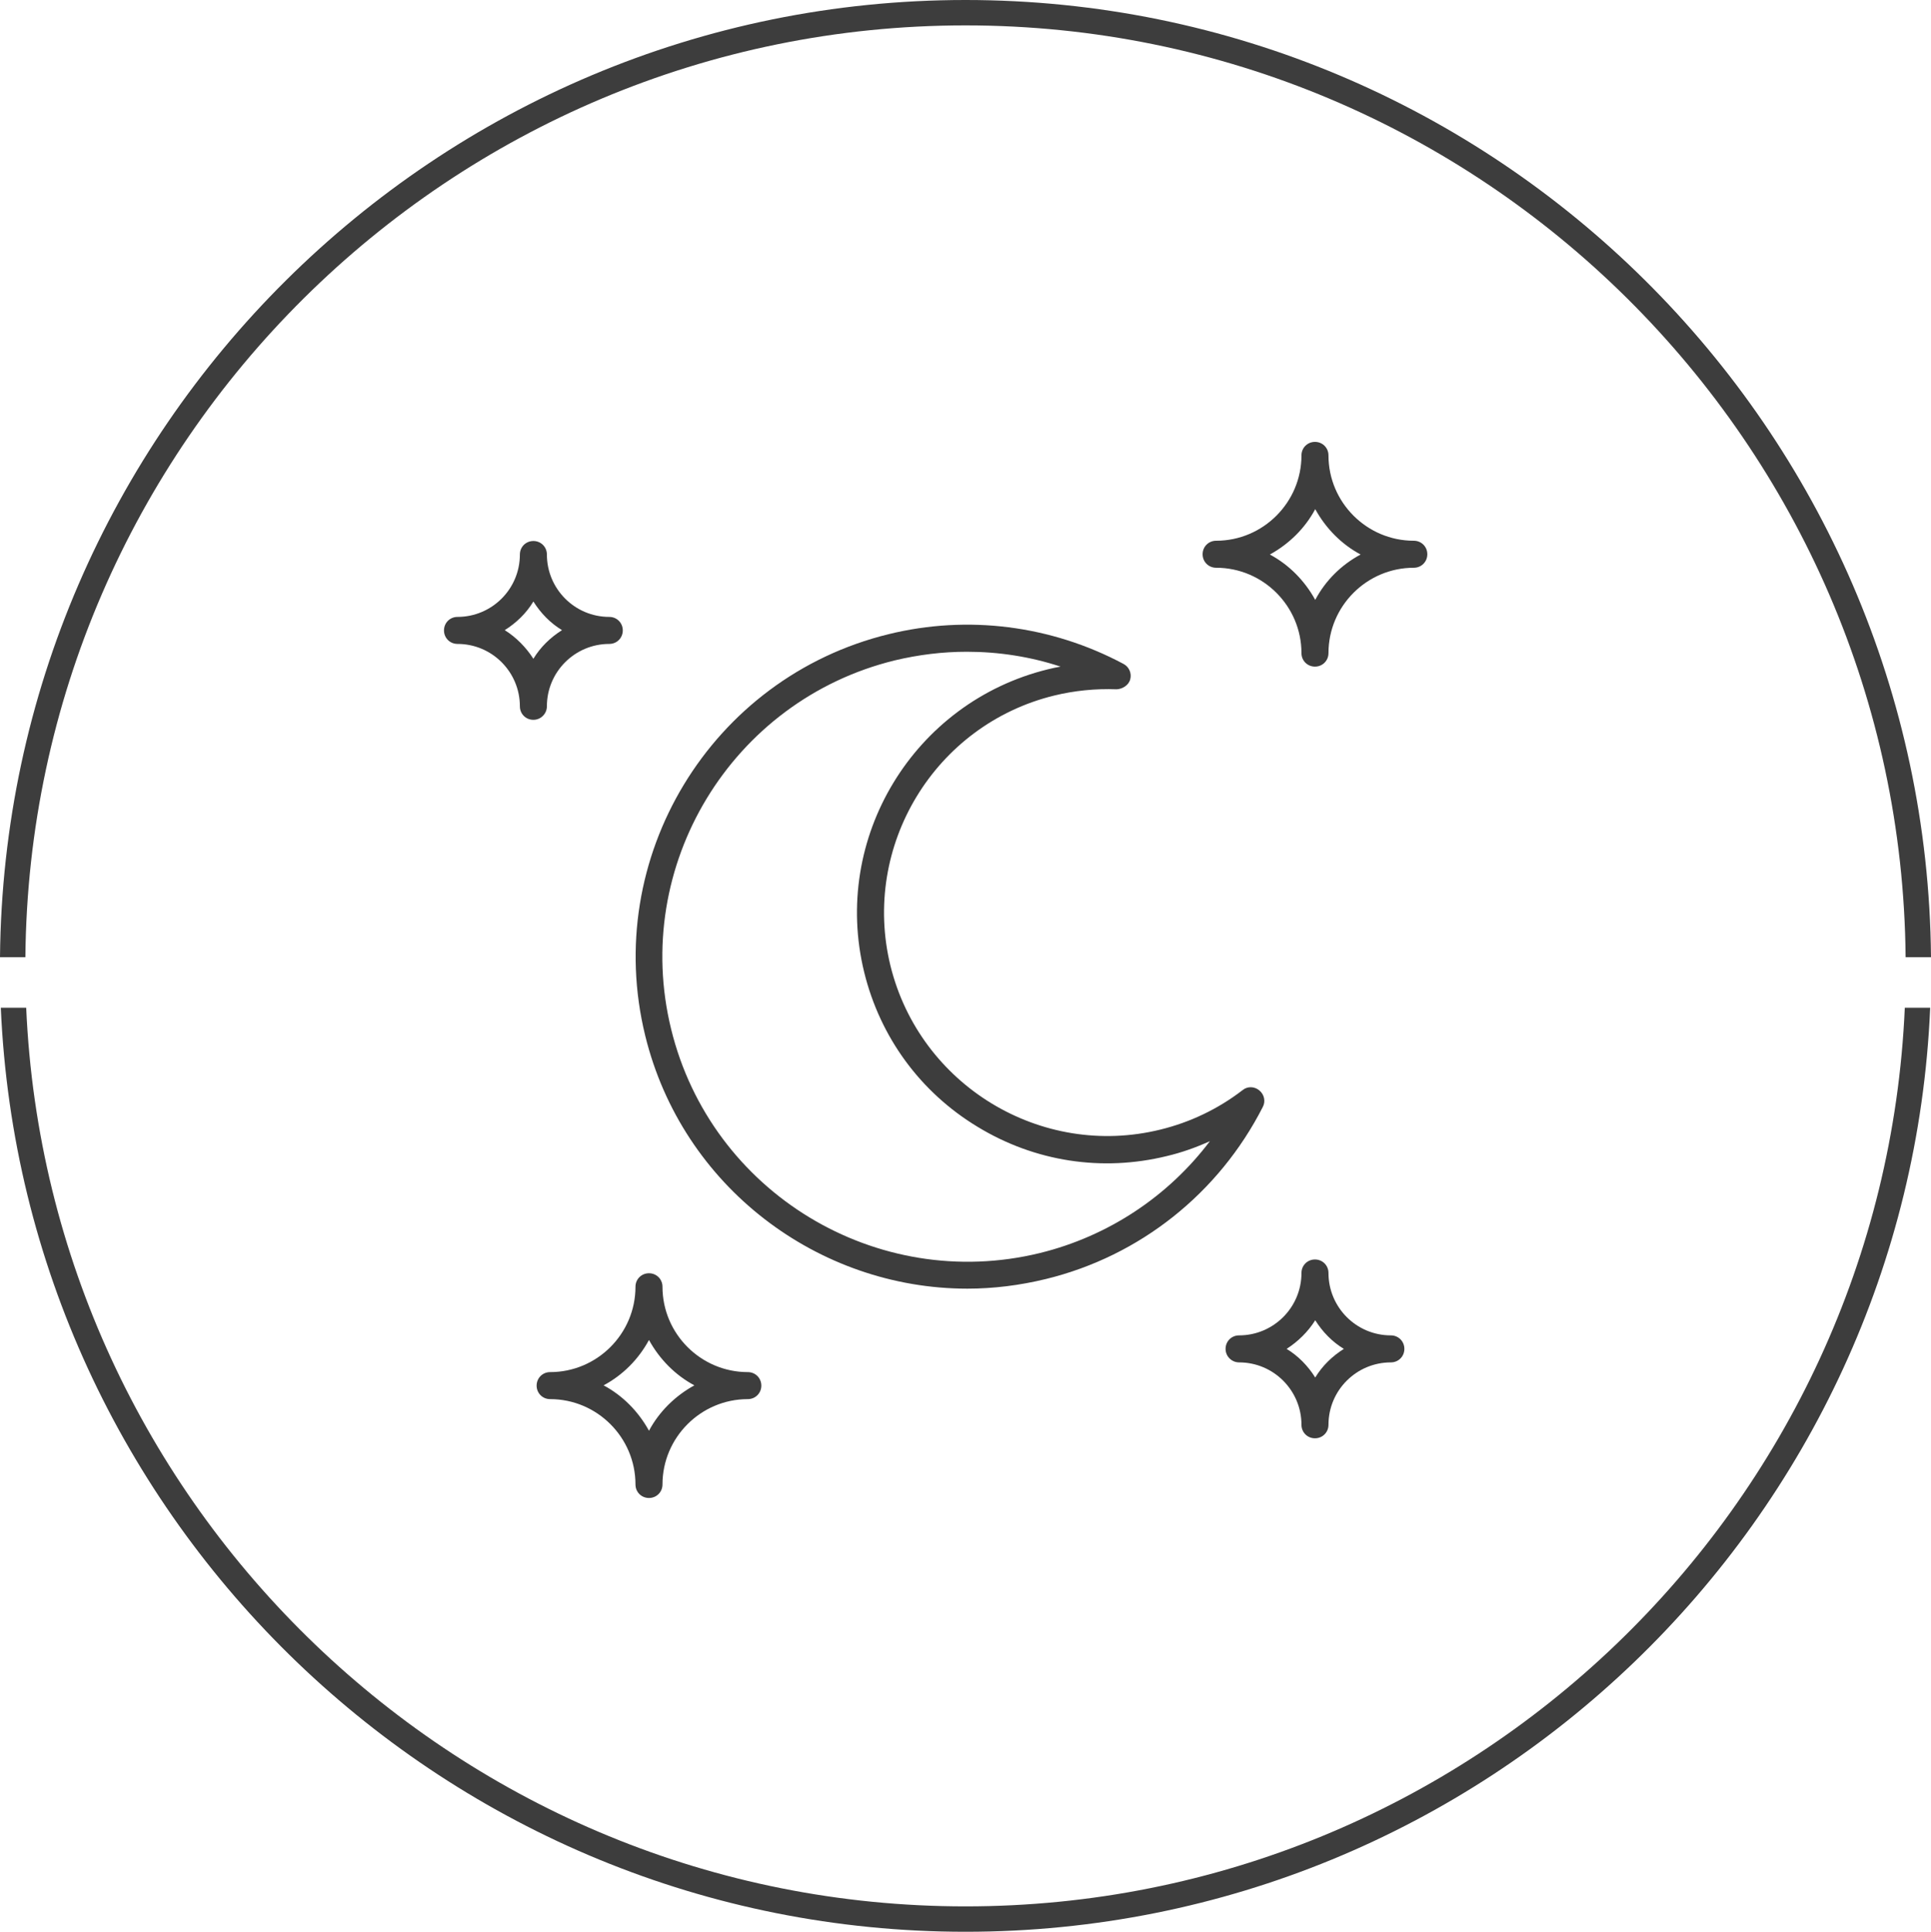 <?xml version="1.0" encoding="utf-8"?>
<!-- Generator: Adobe Illustrator 23.0.6, SVG Export Plug-In . SVG Version: 6.00 Build 0)  -->
<svg version="1.1" xmlns="http://www.w3.org/2000/svg" xmlns:xlink="http://www.w3.org/1999/xlink" x="0px" y="0px"
	 viewBox="0 0 71.5 71.52" style="enable-background:new 0 0 71.5 71.52;" xml:space="preserve">
<style type="text/css">
	.st0{fill:#FFFFFF;}
	.st1{fill:#F1F1F1;}
	.st2{fill:#DBDCDD;}
	.st3{fill:none;stroke:#3D3D3D;stroke-width:2;stroke-linecap:round;stroke-linejoin:round;stroke-miterlimit:10;}
	.st4{fill:none;stroke:#000000;stroke-width:0.75;stroke-miterlimit:10;}
	.st5{fill:none;stroke:#3D3D3D;stroke-width:2;stroke-linecap:round;stroke-miterlimit:10;}
	.st6{fill:none;stroke:#1D1D1B;stroke-width:0.75;stroke-miterlimit:10;}
	.st7{fill:none;stroke:#000000;stroke-miterlimit:10;}
	.st8{fill:none;stroke:#3D3D3D;stroke-width:2;stroke-linejoin:round;stroke-miterlimit:10;}
	.st9{fill:#3D3D3D;}
	.st10{fill:none;stroke:#3D3D3D;stroke-width:2;stroke-miterlimit:10;}
	.st11{fill:none;stroke:url(#SVGID_1_);stroke-miterlimit:10;}
	.st12{display:none;}
	.st13{display:inline;}
	.st14{display:inline;fill:#F1F1F1;}
	.st15{display:inline;fill:none;stroke:#231F20;stroke-width:0.9;stroke-miterlimit:10;}
	.st16{fill:none;stroke:#231F20;stroke-width:0.9;stroke-miterlimit:10;}
	.st17{display:inline;fill:none;stroke:#FFFFFF;stroke-width:2;stroke-miterlimit:10;}
	.st18{fill:url(#SVGID_2_);}
	.st19{fill:#008EBD;}
	.st20{fill:#7D8B3B;}
	.st21{fill:#847796;}
	.st22{fill:#A63667;}
	.st23{fill:#6A6866;}
	.st24{fill:#449B93;}
	.st25{fill:#EA5767;}
	.st26{fill:#B75F22;}
	.st27{fill:none;stroke:#3D3D3D;stroke-linecap:round;stroke-linejoin:round;stroke-miterlimit:10;}
	.st28{fill:#FFFFFF;stroke:#3D3D3D;stroke-linecap:round;stroke-linejoin:round;stroke-miterlimit:10;}
	.st29{fill:none;stroke:url(#SVGID_3_);stroke-linecap:round;stroke-linejoin:round;stroke-miterlimit:10;}
	.st30{fill:none;stroke:url(#SVGID_4_);stroke-linecap:round;stroke-linejoin:round;stroke-miterlimit:10;}
	.st31{fill:none;stroke:url(#SVGID_5_);stroke-linecap:round;stroke-linejoin:round;stroke-miterlimit:10;}
	.st32{fill:none;stroke:#3D3D3D;stroke-linecap:round;stroke-linejoin:round;stroke-miterlimit:10;stroke-dasharray:4,5;}
	.st33{fill:#008FBB;}
	.st34{fill:#82913A;}
	.st35{fill:#837797;}
	.st36{fill:#A53768;}
	.st37{fill:#686766;}
	.st38{fill:#BE4E50;}
	.st39{fill:#C36110;}
	.st40{fill:#2B76A2;}
	.st41{fill:#255E85;}
	.st42{fill-rule:evenodd;clip-rule:evenodd;fill:#2B76A2;}
	.st43{fill-rule:evenodd;clip-rule:evenodd;fill:#449B93;}
	.st44{fill-rule:evenodd;clip-rule:evenodd;fill:#A53768;}
	.st45{fill:#FFFFFF;stroke:#333333;stroke-width:2.395;stroke-linecap:round;stroke-miterlimit:10;}
	.st46{fill:#333333;}
	.st47{fill:none;stroke:#333333;stroke-width:2.395;stroke-linecap:round;stroke-linejoin:round;stroke-miterlimit:10;}
	.st48{fill:none;stroke:#333333;stroke-width:1.796;stroke-linecap:round;stroke-linejoin:round;stroke-miterlimit:10;}
	.st49{fill:#474646;}
	.st50{fill:#262626;}
	.st51{fill:#231F20;}
	.st52{clip-path:url(#SVGID_7_);}
	.st53{fill:none;stroke:#3D3D3D;stroke-linecap:round;stroke-linejoin:round;}
	.st54{fill:none;stroke:#3D3D3D;stroke-linecap:round;stroke-linejoin:round;stroke-dasharray:2.36,3.54,3.54,2.36;}
	
		.st55{fill:none;stroke:#3D3D3D;stroke-linecap:round;stroke-linejoin:round;stroke-dasharray:3.54,3.54,2.36,3.54,3.54,2.36;}
	.st56{clip-path:url(#SVGID_9_);}
	.st57{clip-path:url(#SVGID_11_);fill:none;stroke:#3D3D3D;stroke-linecap:round;stroke-linejoin:round;stroke-miterlimit:10;}
	.st58{clip-path:url(#SVGID_13_);fill:none;stroke:#3D3D3D;stroke-linecap:round;stroke-linejoin:round;stroke-miterlimit:10;}
	.st59{clip-path:url(#SVGID_15_);}
	.st60{clip-path:url(#SVGID_17_);}
	.st61{fill:none;stroke:#3D3D3D;stroke-linecap:round;stroke-linejoin:round;stroke-dasharray:0.566,2.264;}
	.st62{fill:#3F3935;}
	.st63{fill:none;stroke:url(#SVGID_18_);stroke-miterlimit:10;}
	.st64{fill:none;stroke:#1D1D1B;stroke-miterlimit:10;}
	.st65{display:inline;fill:none;stroke:#3D3D3D;stroke-linecap:round;stroke-linejoin:round;stroke-miterlimit:10;}
	.st66{display:inline;fill:#FFFFFF;stroke:#3D3D3D;stroke-linecap:round;stroke-linejoin:round;stroke-miterlimit:10;}
	.st67{fill:none;stroke:#3D3D3D;stroke-miterlimit:10;}
	.st68{fill:#3D3D3D;stroke:#3D3D3D;stroke-miterlimit:10;}
	.st69{fill:none;stroke:#3D3D3D;stroke-width:1;stroke-miterlimit:10;}
	.st70{clip-path:url(#SVGID_20_);fill:none;stroke:#3D3D3D;stroke-linecap:round;stroke-linejoin:round;stroke-miterlimit:10;}
	.st71{clip-path:url(#SVGID_22_);}
</style>
<g id="Layer_1">
	<g>
		<path class="st9" d="M35.75,0.94c19.09,0,34.64,15.45,34.81,34.5h0.94C71.33,15.87,55.36,0,35.75,0S0.18,15.87,0,35.44h0.94
			C1.11,16.38,16.66,0.94,35.75,0.94z"/>
		<path class="st9" d="M35.75,70.58c-18.68,0-33.97-14.79-34.78-33.27H0.03c0.82,19,16.52,34.21,35.72,34.21
			s34.91-15.21,35.72-34.21h-0.94C69.72,55.8,54.43,70.58,35.75,70.58z"/>
		<path class="st9" d="M38.74,47.35c3.47-0.85,6.39-3.17,8.02-6.37c0.11-0.21,0.05-0.46-0.13-0.61s-0.44-0.16-0.62-0.01
			c-0.91,0.7-1.94,1.19-3.04,1.46c-4.42,1.09-8.91-1.64-10-6.07c-1.08-4.43,1.64-8.92,6.07-10c0.74-0.18,1.52-0.26,2.31-0.23
			c0.2-0.01,0.44-0.14,0.5-0.37c0.06-0.22-0.04-0.46-0.25-0.57c-2.68-1.43-5.77-1.82-8.7-1.1c-6.58,1.61-10.62,8.28-9.01,14.86
			c1.37,5.6,6.41,9.37,11.93,9.37C36.78,47.71,37.76,47.59,38.74,47.35z M24.85,38.1c-1.48-6.04,2.23-12.17,8.28-13.65
			c0.88-0.21,1.77-0.32,2.67-0.32c1.17,0,2.35,0.18,3.47,0.55c-0.16,0.03-0.32,0.06-0.47,0.1C33.83,26,30.78,31.03,32,36
			c0.59,2.4,2.08,4.44,4.2,5.72c2.12,1.29,4.61,1.67,7.01,1.08c0.55-0.13,1.08-0.32,1.59-0.55c-1.55,2.05-3.77,3.52-6.29,4.14
			C32.46,47.87,26.33,44.15,24.85,38.1z"/>
		<path class="st9" d="M52.85,20.52c0-0.28-0.22-0.5-0.5-0.5c-1.74,0-3.16-1.42-3.16-3.16c0-0.28-0.22-0.5-0.5-0.5
			s-0.5,0.22-0.5,0.5c0,1.74-1.42,3.16-3.16,3.16c-0.28,0-0.5,0.22-0.5,0.5s0.22,0.5,0.5,0.5c1.74,0,3.16,1.42,3.16,3.16
			c0,0.28,0.22,0.5,0.5,0.5s0.5-0.22,0.5-0.5c0-1.74,1.42-3.16,3.16-3.16C52.63,21.02,52.85,20.8,52.85,20.52z M48.7,22.21
			c-0.39-0.71-0.97-1.3-1.68-1.68c0.71-0.39,1.3-0.97,1.68-1.68c0.39,0.71,0.97,1.3,1.68,1.68C49.67,20.91,49.08,21.49,48.7,22.21z"
			/>
		<path class="st9" d="M20.37,51.8c1.74,0,3.16,1.42,3.16,3.16c0,0.28,0.22,0.5,0.5,0.5s0.5-0.22,0.5-0.5
			c0-1.74,1.42-3.16,3.16-3.16c0.28,0,0.5-0.22,0.5-0.5s-0.22-0.5-0.5-0.5c-1.74,0-3.16-1.42-3.16-3.16c0-0.28-0.22-0.5-0.5-0.5
			s-0.5,0.22-0.5,0.5c0,1.74-1.42,3.16-3.16,3.16c-0.28,0-0.5,0.22-0.5,0.5S20.09,51.8,20.37,51.8z M24.03,49.61
			c0.39,0.71,0.97,1.3,1.68,1.68c-0.71,0.39-1.3,0.97-1.68,1.68c-0.39-0.71-0.97-1.3-1.68-1.68C23.06,50.91,23.64,50.33,24.03,49.61
			z"/>
		<path class="st9" d="M45.88,50.44c1.28,0,2.31,1.04,2.31,2.31c0,0.28,0.22,0.5,0.5,0.5s0.5-0.22,0.5-0.5
			c0-1.28,1.04-2.31,2.31-2.31c0.28,0,0.5-0.22,0.5-0.5s-0.22-0.5-0.5-0.5c-1.28,0-2.31-1.04-2.31-2.31c0-0.28-0.22-0.5-0.5-0.5
			s-0.5,0.22-0.5,0.5c0,1.28-1.04,2.31-2.31,2.31c-0.28,0-0.5,0.22-0.5,0.5S45.61,50.44,45.88,50.44z M48.7,48.88
			c0.27,0.43,0.63,0.8,1.06,1.06c-0.43,0.27-0.8,0.63-1.06,1.06c-0.27-0.43-0.63-0.8-1.06-1.06C48.06,49.67,48.43,49.31,48.7,48.88z
			"/>
		<path class="st9" d="M20.25,26.15c0-1.28,1.04-2.31,2.31-2.31c0.28,0,0.5-0.22,0.5-0.5s-0.22-0.5-0.5-0.5
			c-1.28,0-2.31-1.04-2.31-2.31c0-0.28-0.22-0.5-0.5-0.5s-0.5,0.22-0.5,0.5c0,1.28-1.04,2.31-2.31,2.31c-0.28,0-0.5,0.22-0.5,0.5
			s0.22,0.5,0.5,0.5c1.28,0,2.31,1.04,2.31,2.31c0,0.28,0.22,0.5,0.5,0.5S20.25,26.42,20.25,26.15z M18.69,23.33
			c0.43-0.27,0.8-0.63,1.06-1.06c0.27,0.43,0.63,0.8,1.06,1.06c-0.43,0.27-0.8,0.63-1.06,1.06C19.48,23.97,19.12,23.6,18.69,23.33z"
			/>
	</g>
</g>
<g id="Capa_2" class="st12">
</g>
</svg>
